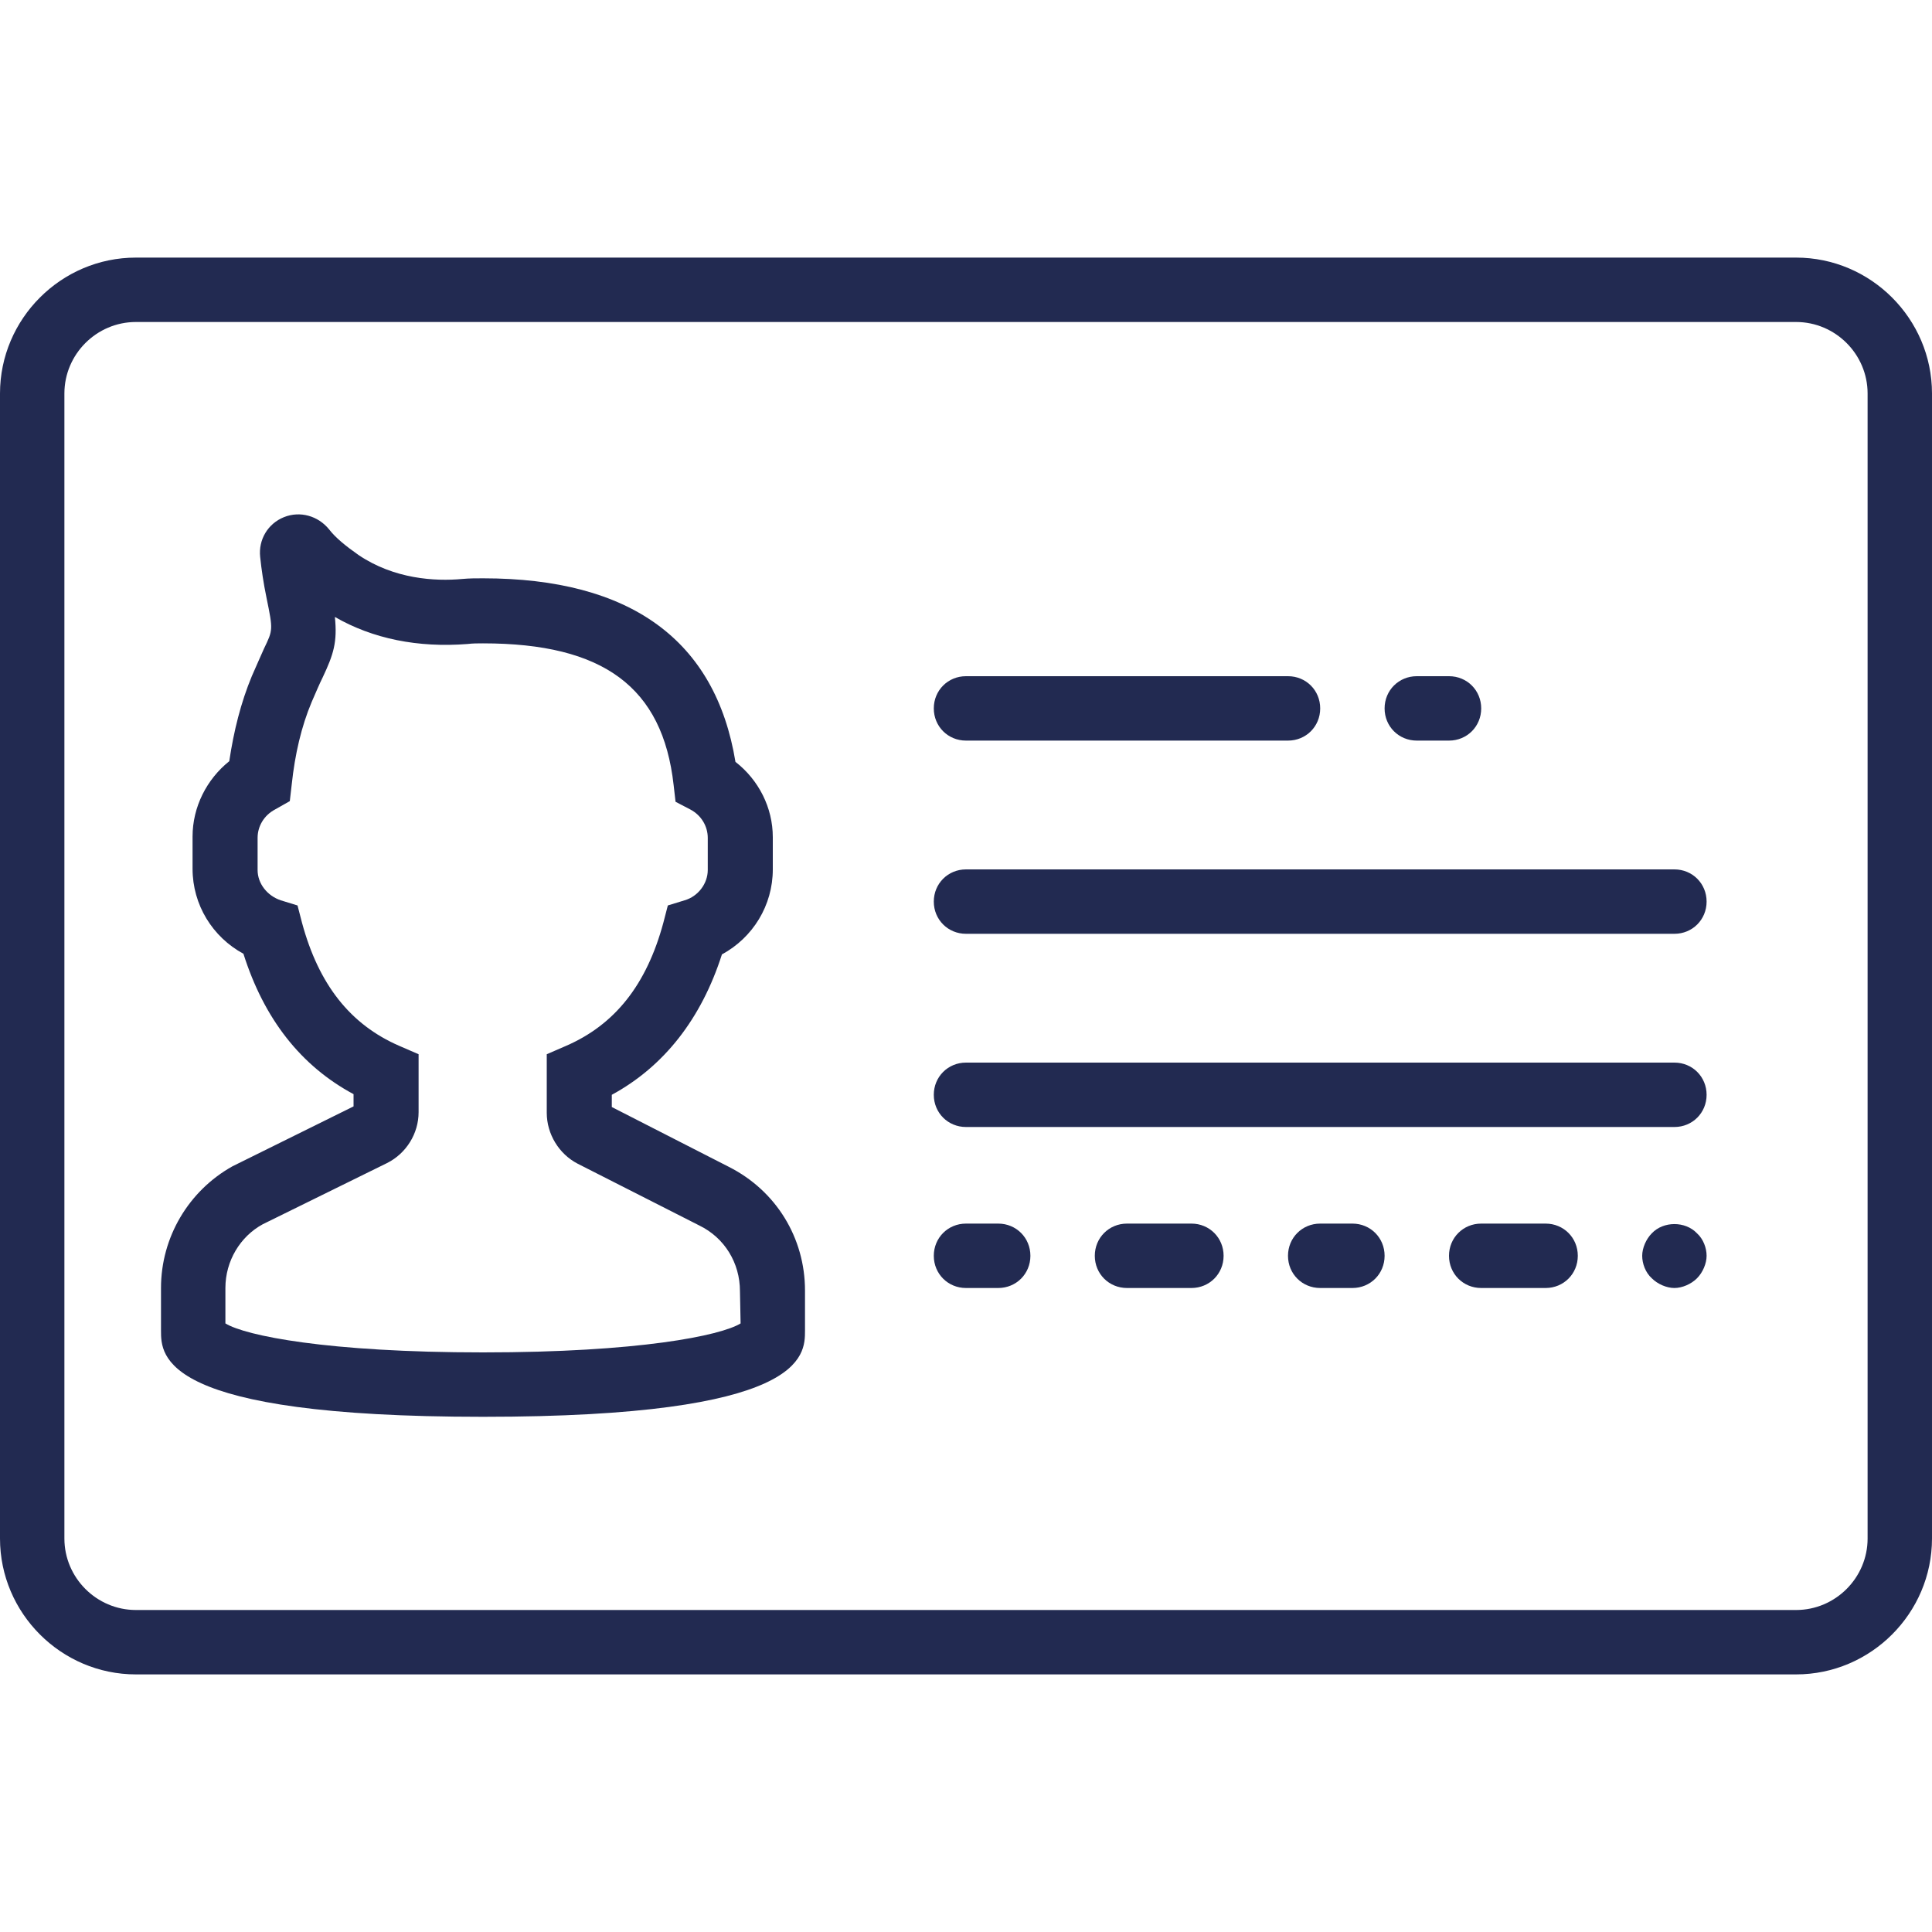 <?xml version="1.0" encoding="utf-8"?>
<!-- Generator: Adobe Illustrator 17.1.0, SVG Export Plug-In . SVG Version: 6.00 Build 0)  -->
<!DOCTYPE svg PUBLIC "-//W3C//DTD SVG 1.1//EN" "http://www.w3.org/Graphics/SVG/1.1/DTD/svg11.dtd">
<svg version="1.1" id="Capa_1" xmlns="http://www.w3.org/2000/svg" xmlns:xlink="http://www.w3.org/1999/xlink" x="0px" y="0px"
	 viewBox="0 0 300 300" enable-background="new 0 0 300 300" xml:space="preserve">
<g>
	<path fill="#222A51" d="M278.9,40H21.1C9.5,40,0,49.5,0,61.1v177.8C0,250.5,9.5,260,21.1,260h257.8c11.6,0,21.1-9.5,21.1-21.1V61.1
		C300,49.5,290.5,40,278.9,40z M290,238.9c0,6.1-5,11.1-11.1,11.1H21.1C15,250,10,245,10,238.9V61.1C10,55,15,50,21.1,50h257.8
		c6.1,0,11.1,5,11.1,11.1V238.9z"/>
	<path fill="#222A51" d="M113.2,181.2L95,171.9V170c8.1-4.4,13.9-11.8,17.1-21.8c4.8-2.6,7.9-7.6,7.9-13.2v-5
		c0-4.6-2.2-8.9-5.8-11.7C111.1,99.4,97.9,89.8,75,89.8c-1.1,0-2.1,0-3.2,0.1c-4.3,0.4-10.6,0-16.1-3.7c-2-1.4-3.6-2.7-4.6-4
		c-1.7-2.1-4.5-2.9-7-1.9s-4,3.5-3.7,6.2c0.2,1.9,0.5,4,1,6.4c1,4.9,1,4.9-0.4,7.8c-0.5,1.1-1.1,2.5-1.9,4.3
		c-1.7,4.1-2.8,8.5-3.5,13.2c-3.5,2.8-5.7,7.1-5.7,11.7v5c0,5.6,3.1,10.6,7.9,13.2c3.2,10.1,8.9,17.4,17.1,21.8v1.9l-18.8,9.3
		c-6.8,3.8-11.1,11-11.1,18.9v6.6c0,4,0,13.4,50,13.4s50-9.4,50-13.4v-6.2C125,192.2,120.5,184.9,113.2,181.2z M115,205.5
		c-3.1,1.9-15.8,4.5-40,4.5s-36.9-2.6-40-4.5V200c0-4.2,2.3-8,5.8-9.9l19.3-9.5c3-1.5,4.9-4.6,4.9-7.9v-9l-3-1.3
		c-7.6-3.3-12.5-9.5-15.1-19.1l-0.7-2.7l-2.6-0.8c-2.1-0.7-3.6-2.6-3.6-4.7v-5c0-1.8,1-3.5,2.7-4.4l2.3-1.3l0.3-2.6
		c0.5-4.7,1.5-9,3.1-12.8c0.7-1.6,1.2-2.8,1.7-3.8c1.7-3.6,2.3-5.5,1.9-9.4c5.9,3.4,12.9,4.8,20.6,4.2c0.8-0.1,1.6-0.1,2.4-0.1
		c18.7,0,27.9,6.8,29.6,22l0.3,2.6l2.3,1.2c1.7,0.9,2.7,2.6,2.7,4.4v5c0,2.1-1.5,4.1-3.6,4.7l-2.6,0.8l-0.7,2.7
		c-2.6,9.6-7.5,15.8-15.1,19.1l-3,1.3v9.1c0,3.3,1.9,6.4,4.8,7.9l18.9,9.6c3.9,1.9,6.3,5.8,6.3,10.2L115,205.5L115,205.5z"/>
	<path fill="#222A51" d="M150,115h50c2.8,0,5-2.2,5-5s-2.2-5-5-5h-50c-2.8,0-5,2.2-5,5S147.2,115,150,115z"/>
	<path fill="#222A51" d="M220,115h5c2.8,0,5-2.2,5-5s-2.2-5-5-5h-5c-2.8,0-5,2.2-5,5S217.2,115,220,115z"/>
	<path fill="#222A51" d="M155,190h-5c-2.8,0-5,2.2-5,5s2.2,5,5,5h5c2.8,0,5-2.2,5-5S157.8,190,155,190z"/>
	<path fill="#222A51" d="M185,190h-10c-2.8,0-5,2.2-5,5s2.2,5,5,5h10c2.8,0,5-2.2,5-5S187.8,190,185,190z"/>
	<path fill="#222A51" d="M210,190h-5c-2.8,0-5,2.2-5,5s2.2,5,5,5h5c2.8,0,5-2.2,5-5S212.8,190,210,190z"/>
	<path fill="#222A51" d="M240,190h-10c-2.8,0-5,2.2-5,5s2.2,5,5,5h10c2.8,0,5-2.2,5-5S242.8,190,240,190z"/>
	<path fill="#222A51" d="M256.5,191.5c-0.9,0.9-1.5,2.3-1.5,3.5s0.5,2.6,1.5,3.5c0.9,0.9,2.3,1.5,3.5,1.5s2.6-0.6,3.5-1.5
		s1.5-2.3,1.5-3.5s-0.5-2.6-1.5-3.5C261.7,189.6,258.3,189.6,256.5,191.5z"/>
	<path fill="#222A51" d="M260,135H150c-2.8,0-5,2.2-5,5s2.2,5,5,5h110c2.8,0,5-2.2,5-5S262.8,135,260,135z"/>
	<path fill="#222A51" d="M260,165H150c-2.8,0-5,2.2-5,5s2.2,5,5,5h110c2.8,0,5-2.2,5-5S262.8,165,260,165z"/>
</g>
</svg>
